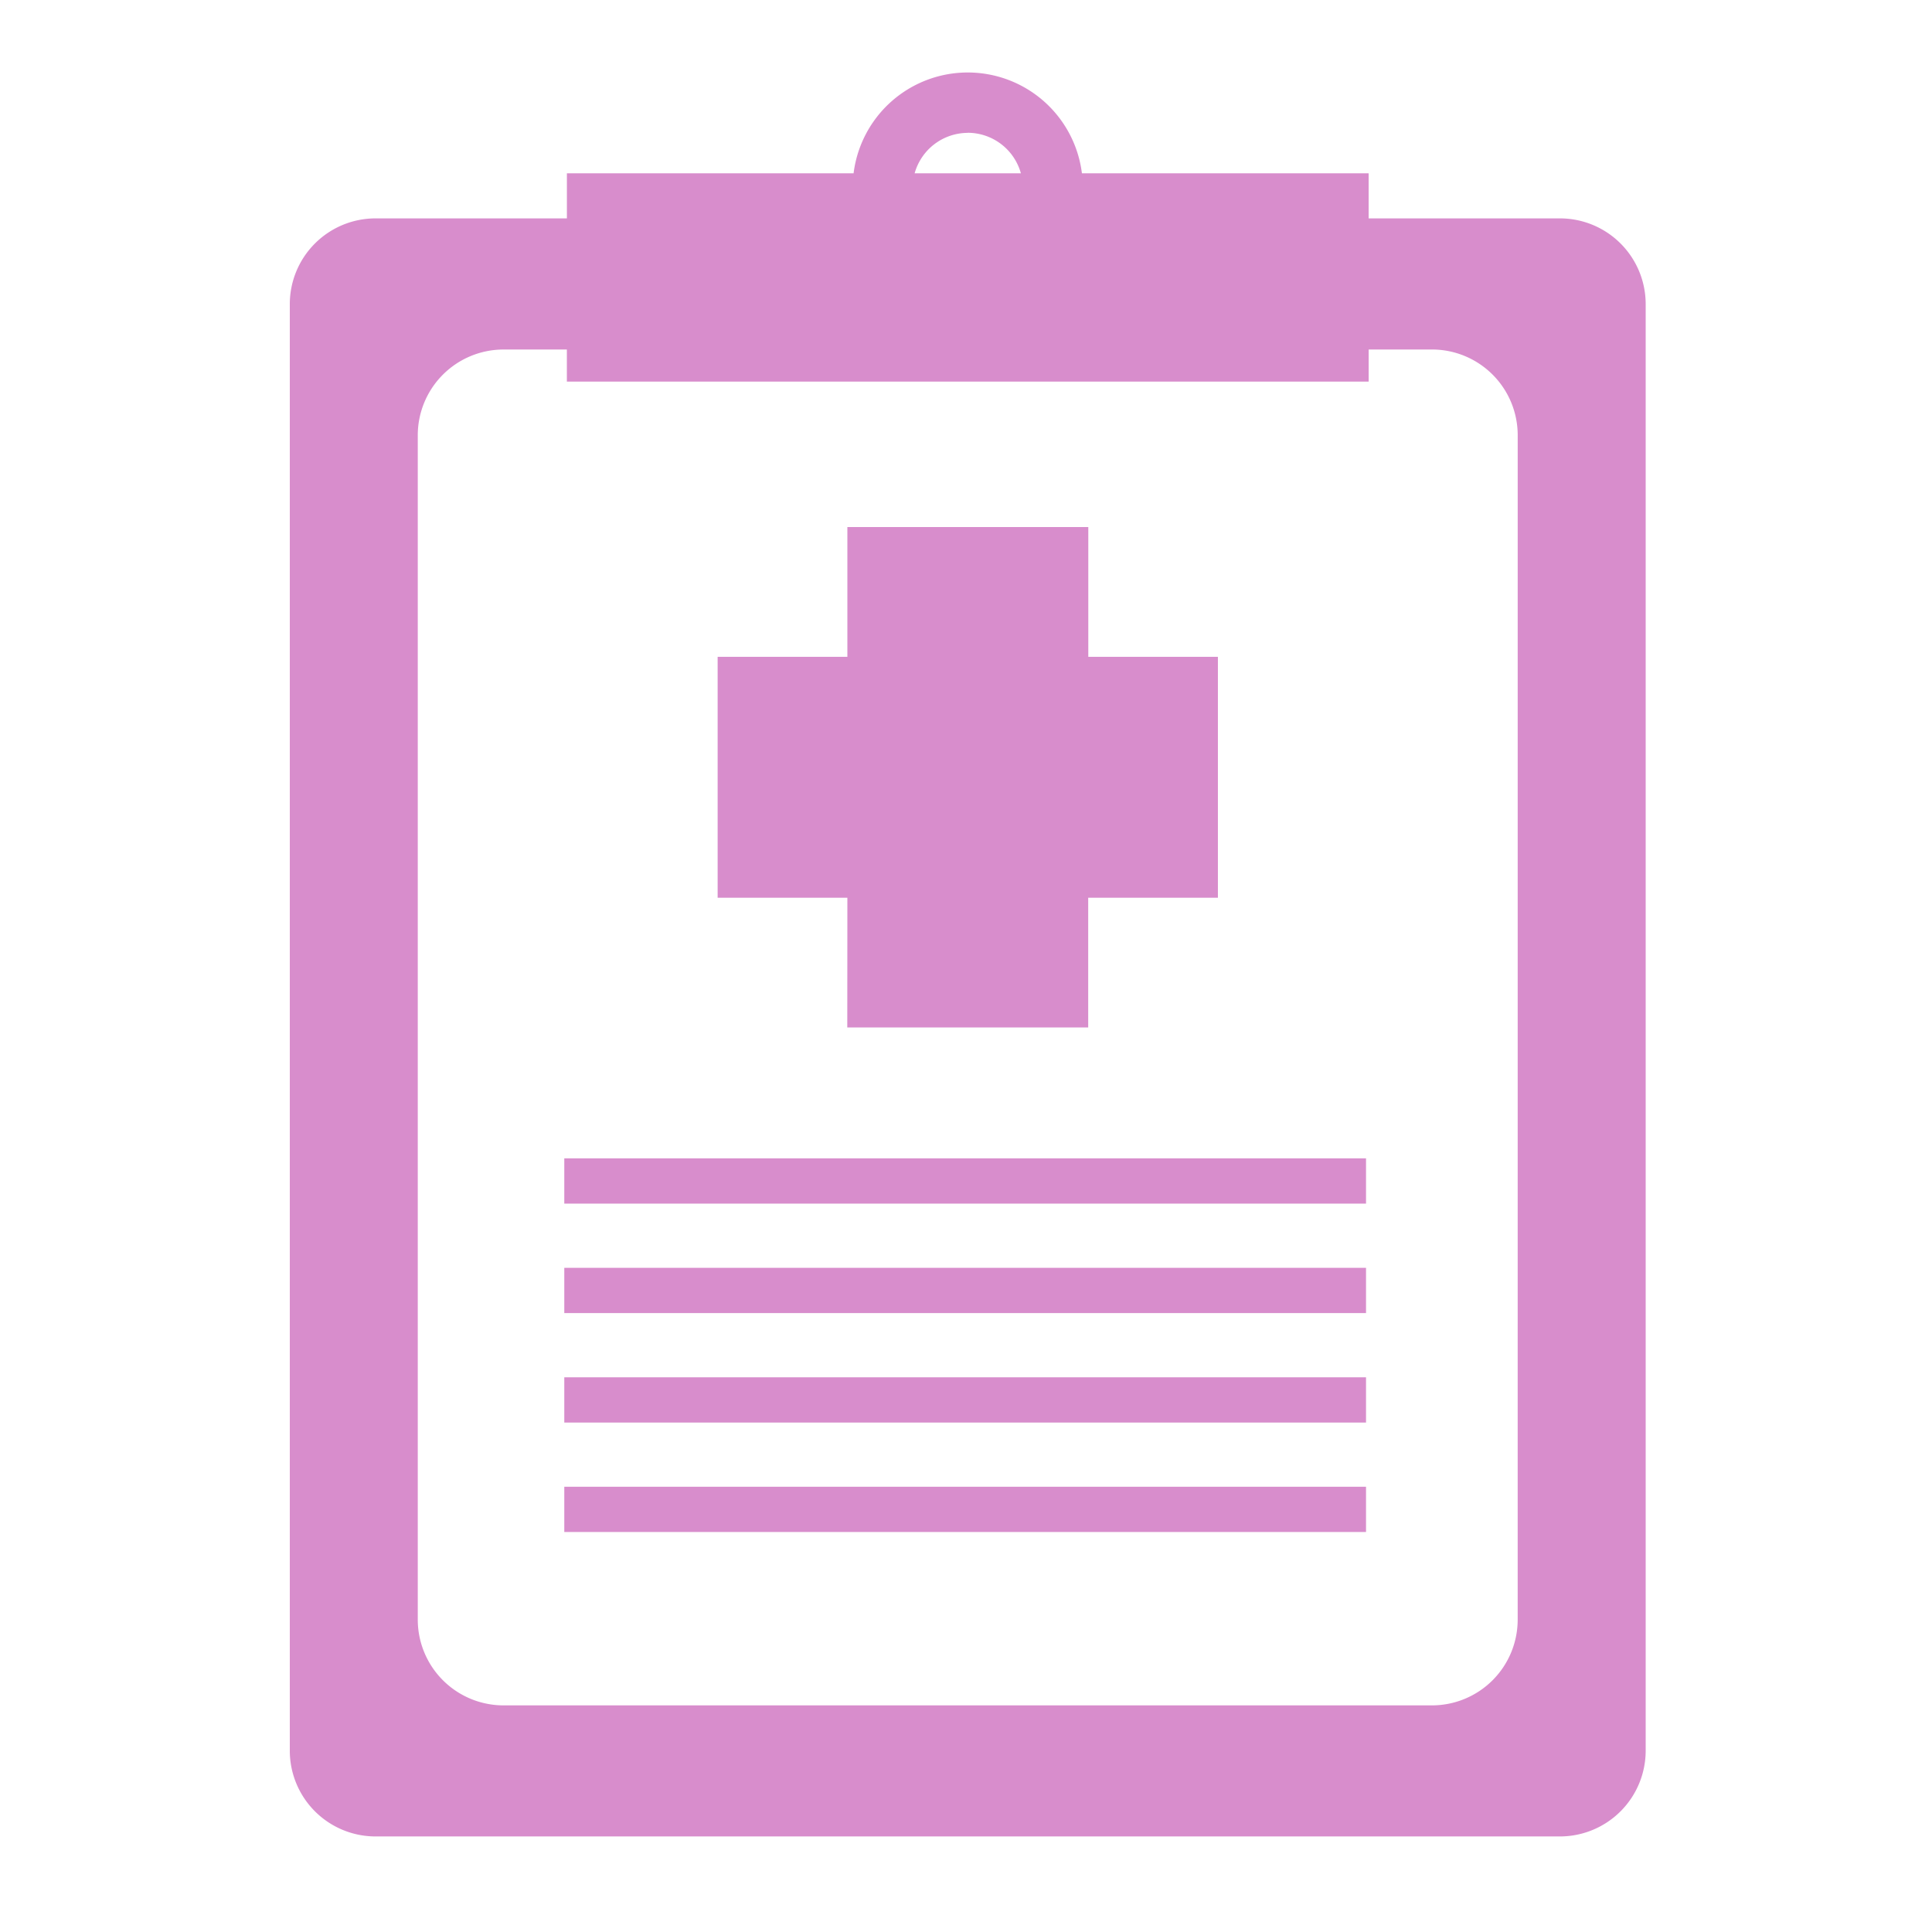 <svg xmlns="http://www.w3.org/2000/svg" xmlns:xlink="http://www.w3.org/1999/xlink" width="80" height="80" viewBox="0 0 80 80">
  <defs>
    <clipPath id="clip-icon-dept2-color">
      <rect width="80" height="80"/>
    </clipPath>
  </defs>
  <g id="icon-dept2-color" clip-path="url(#clip-icon-dept2-color)">
    <g id="Group_3298" data-name="Group 3298" transform="translate(12 3)">
      <path id="Path_392" data-name="Path 392" d="M1209.173,252.041h-7.932v-1.866h-11.872a4.764,4.764,0,0,0-9.455,0h-11.871v1.866h-7.933a3.551,3.551,0,0,0-3.541,3.54V315.5a3.552,3.552,0,0,0,3.541,3.541h49.063a3.552,3.552,0,0,0,3.54-3.541V255.582A3.55,3.55,0,0,0,1209.173,252.041Zm-24.531-3.545a2.288,2.288,0,0,1,2.2,1.679h-4.4A2.289,2.289,0,0,1,1184.642,248.5Zm22.771,61.577a3.551,3.551,0,0,1-3.541,3.541h-38.462a3.553,3.553,0,0,1-3.542-3.541V261.011a3.552,3.552,0,0,1,3.542-3.54h2.632V258.8h33.2V257.47h2.631a3.55,3.55,0,0,1,3.541,3.54Z" transform="translate(-1156.569 -245.998)" fill="#d88dcc"/>
      <path id="Path_393" data-name="Path 393" d="M1176.12,281.787h9.976v-5.371h5.371V266.44H1186.1v-5.372h-9.976v5.372h-5.372v9.976h5.372Z" transform="translate(-1153.036 -242.243)" fill="#d88dcc"/>
      <rect id="Rectangle_698" data-name="Rectangle 698" width="33.198" height="1.874" transform="translate(11.366 44.965)" fill="#d88dcc"/>
      <rect id="Rectangle_699" data-name="Rectangle 699" width="33.198" height="1.874" transform="translate(11.366 49.498)" fill="#d88dcc"/>
      <rect id="Rectangle_700" data-name="Rectangle 700" width="33.198" height="1.874" transform="translate(11.366 54.031)" fill="#d88dcc"/>
      <rect id="Rectangle_701" data-name="Rectangle 701" width="33.198" height="1.874" transform="translate(11.366 58.563)" fill="#d88dcc"/>
    </g>
  </g>
</svg>
